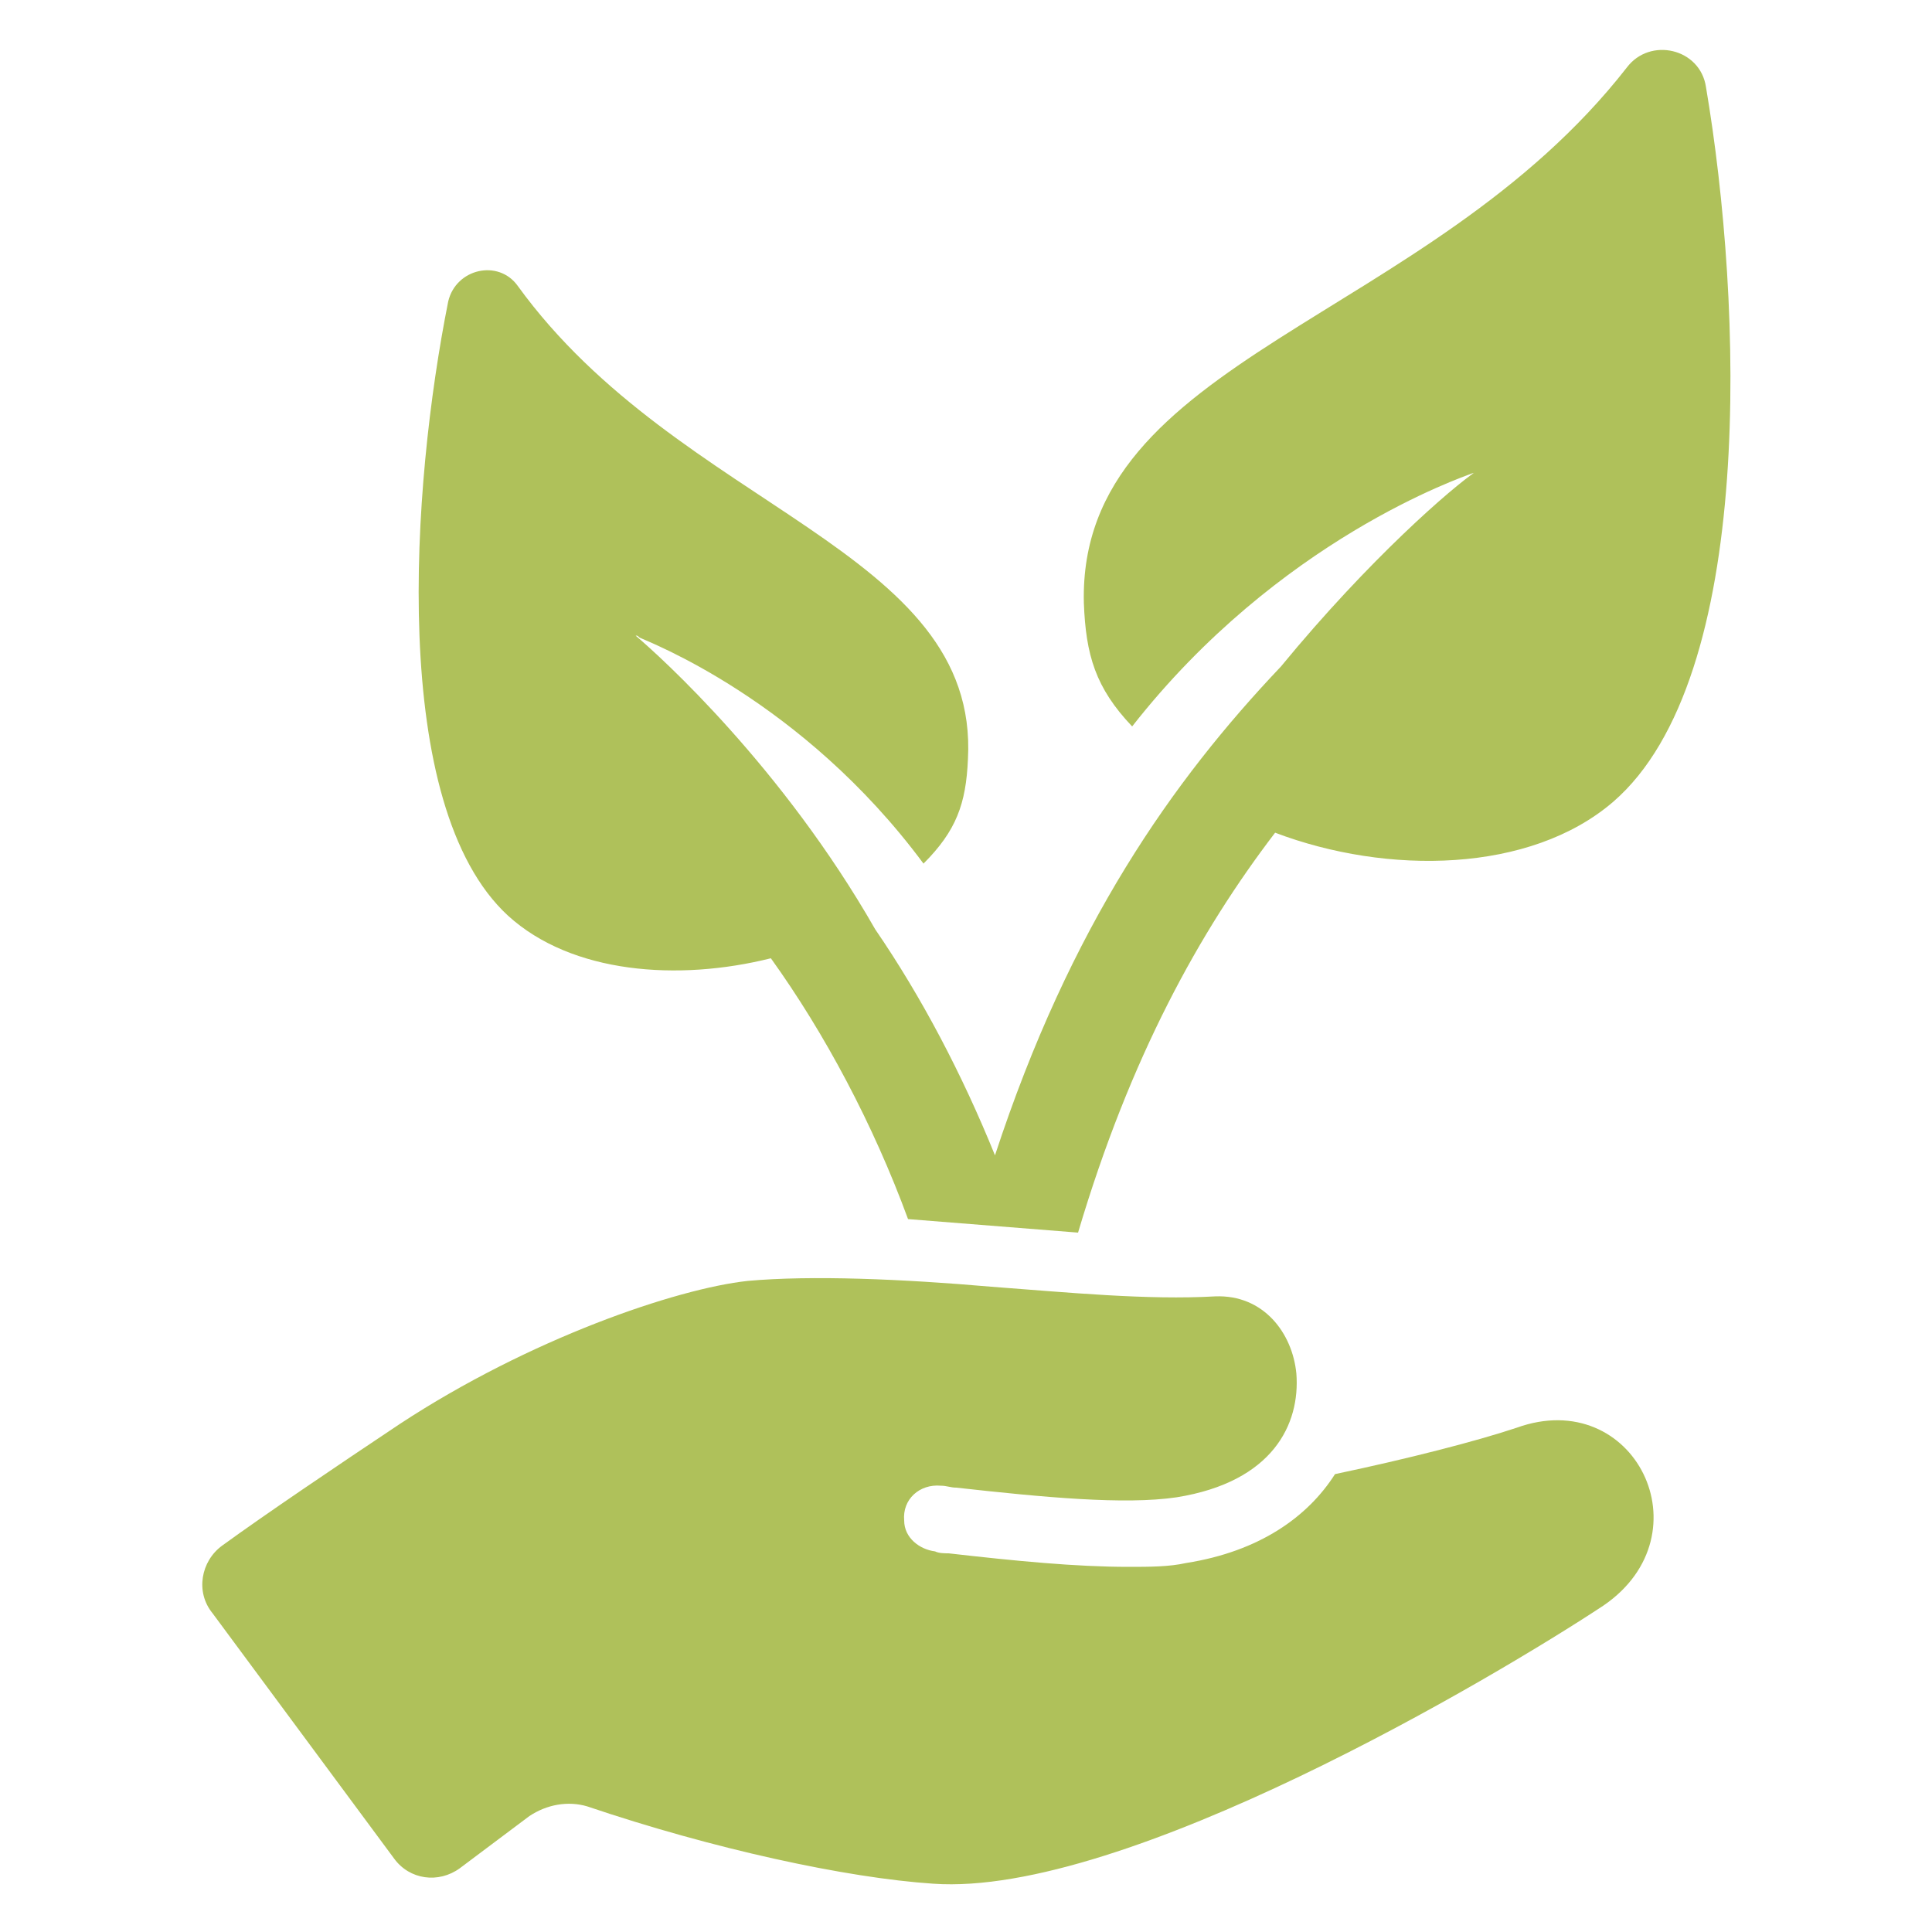 <?xml version="1.0"?>
<svg xmlns:x="http://ns.adobe.com/Extensibility/1.0/" xmlns:i="http://ns.adobe.com/AdobeIllustrator/10.0/" xmlns:graph="http://ns.adobe.com/Graphs/1.0/" xmlns="http://www.w3.org/2000/svg" xmlns:xlink="http://www.w3.org/1999/xlink" height="100px" width="100px" fill="#afc15a" version="1.1" x="0px" y="0px" viewBox="0 0 100 100" style="enable-background:new 0 0 100 100;" xml:space="preserve">
  <g>
    <g i:extraneous="self">
      <g>
        <path d="M39.9,49.6c2.8,3.9,5.3,8.6,7.1,13.5l8.8,0.7c2.7-9.1,6.3-15.6,10.2-20.7c5.8,2.2,13.2,2.1,17.5-1.6     c7.4-6.4,6.7-25.8,4.8-37c-0.3-2-2.9-2.6-4.1-1C73.9,16.7,55.8,18.5,56.1,31.2c0.1,2.7,0.6,4.4,2.5,6.4     c7.6-9.7,17.1-12.9,17.6-13.1c0.1,0,0.2-0.1,0.2-0.1c-1.2,0.8-5.5,4.5-10.1,10.1c-5.6,5.9-10.9,13.4-14.8,25.3     c-1.7-4.2-3.8-8.2-6.2-11.7C40.5,39.7,34.2,34,32.9,32.9c0.1,0,0.1,0,0.2,0.1c0.4,0.2,8.4,3.2,14.7,11.7c1.7-1.7,2.2-3.1,2.3-5.4     c0.6-10.9-14.9-12.9-23.3-24.5c-1-1.4-3.2-0.9-3.6,0.8c-1.9,9.5-3.1,26.1,3.1,31.8C29.6,50.4,35.1,50.8,39.9,49.6z"/>
        <path d="M78.5,73.9c-2.1,0.7-5.6,1.6-9.4,2.4c-1.4,2.2-3.9,4-7.7,4.6c-0.9,0.2-1.9,0.2-3,0.2c-2.7,0-5.8-0.3-9.3-0.7     c-0.2,0-0.5,0-0.7-0.1c-0.8-0.1-1.6-0.7-1.6-1.6c-0.1-1.1,0.8-1.9,1.9-1.8c0.3,0,0.5,0.1,0.8,0.1c4.5,0.5,8.7,0.9,11.4,0.5     c5-0.8,6.4-3.8,6.2-6.4c-0.2-2.1-1.7-4.1-4.2-4c-3.5,0.2-7.6-0.2-11.6-0.5c-4.6-0.4-9.3-0.6-12.6-0.3c-3.7,0.4-11.3,3-18,7.4     c-3.3,2.2-7,4.7-9.2,6.3c-1.1,0.8-1.4,2.4-0.5,3.5l9.4,12.7c0.8,1.1,2.3,1.3,3.4,0.5l3.6-2.7c0.9-0.6,2-0.8,3-0.5     c6.5,2.2,13.4,3.7,17.9,4c9.9,0.7,29.1-10.7,34.7-14.4C88.4,79.4,84.6,71.7,78.5,73.9z"/>
      </g>
    </g>
  </g>
</svg>
